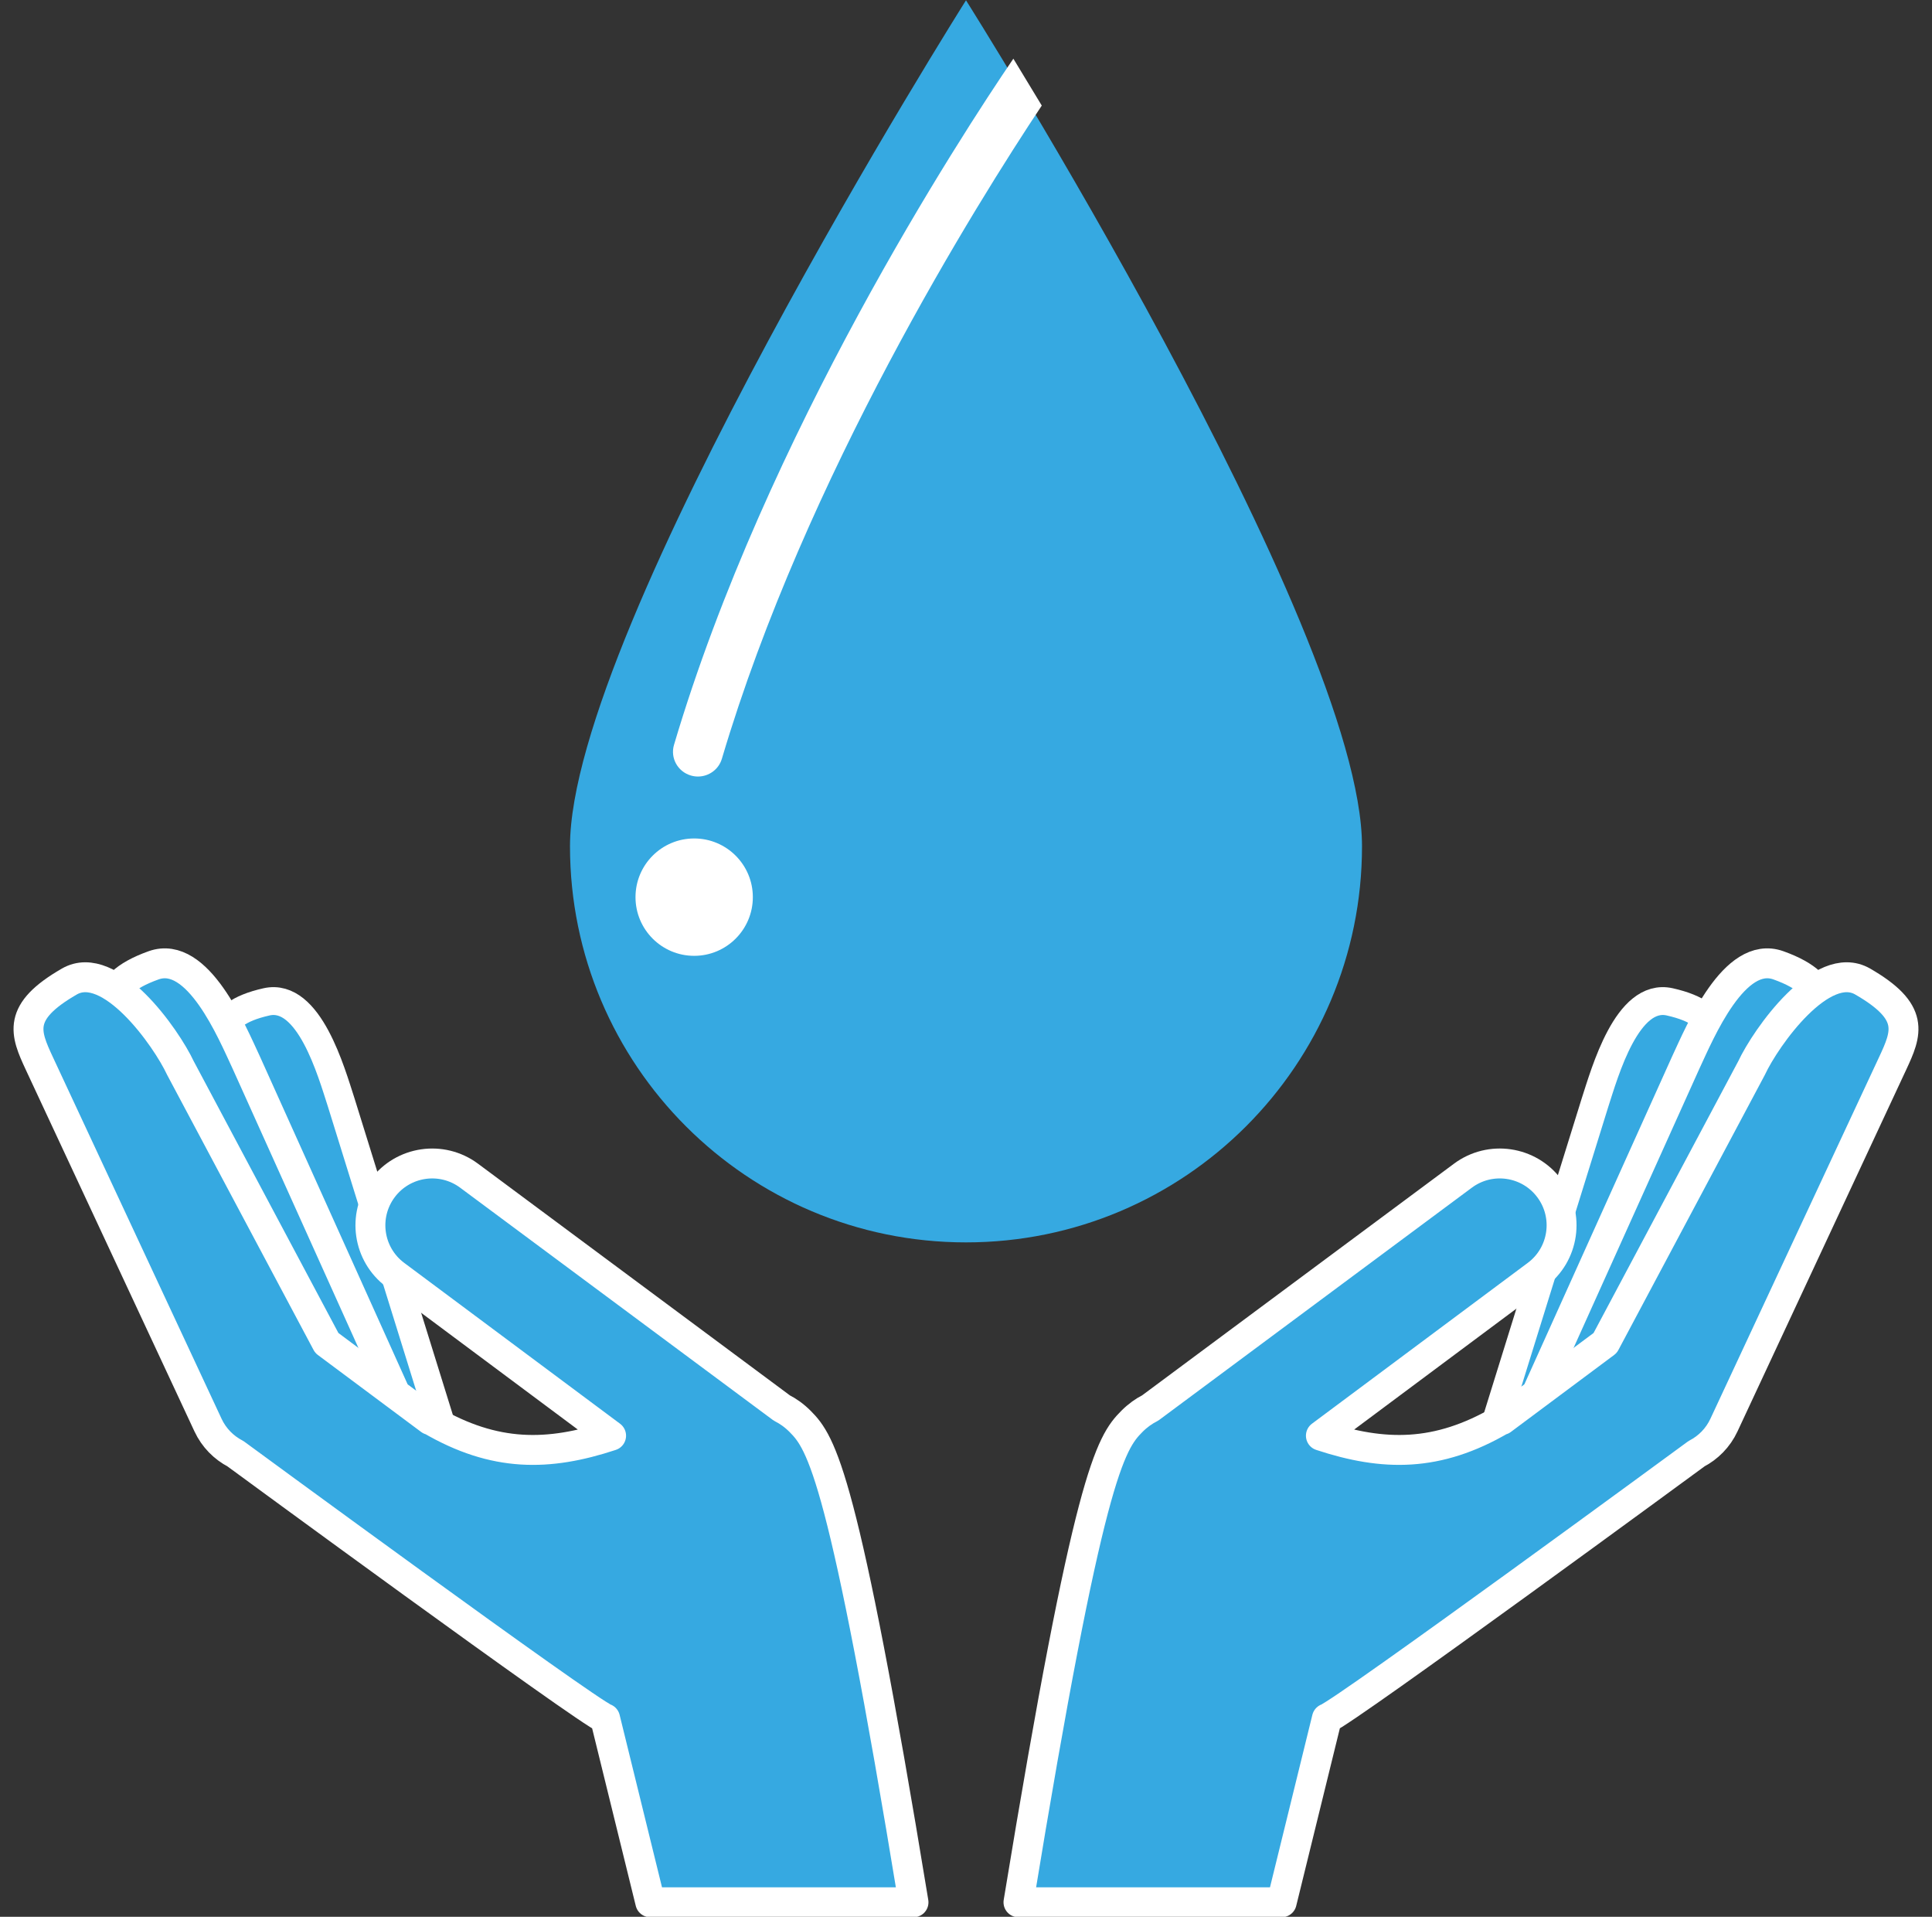 <?xml version="1.0" encoding="UTF-8"?><svg xmlns="http://www.w3.org/2000/svg" xmlns:xlink="http://www.w3.org/1999/xlink" height="257.1" preserveAspectRatio="xMidYMid meet" version="1.0" viewBox="83.0 84.0 259.2 257.1" width="259.2" zoomAndPan="magnify"><rect x="83.0" y="84.0" width="259.2" height="257.1" fill="#333333" stroke="none"/><g id="change1_5"><path d="M265.729,197.513c0,29.342-23.787,53.128-53.129,53.128s-53.129-23.786-53.129-53.128 S212.6,84.041,212.6,84.041S265.729,168.171,265.729,197.513z" fill="#36A9E1"/></g><g id="change2_1"><circle cx="176.131" cy="204.334" fill="#FFF" r="7.871"/></g><g id="change2_2"><path d="M218.954,91.871c-7.095,10.426-33.2,50.454-45.529,92.036c-0.521,1.756,0.494,3.598,2.269,4.114 c0.314,0.092,0.632,0.135,0.945,0.135c1.446,0,2.78-0.938,3.209-2.381c11.225-37.856,34.197-74.499,42.918-87.614 C221.37,95.839,220.093,93.732,218.954,91.871z" fill="#FFF"/></g><g><g fill="#36A9E1" stroke="#FFF" stroke-linecap="round" stroke-linejoin="round" stroke-miterlimit="10"><g id="change1_1"><path d="M307.016,218.379c-5.719-1.287-8.705,9.442-10.025,13.5l-13.477,43.371l-5.266,5.03l-0.242,13.798 c8.412-7.85,15.588-14.607,15.588-14.607c1.352-0.929,2.424-2.287,2.969-3.965l15.41-47.392 C313.293,224.057,314.721,220.114,307.016,218.379z" fill="inherit" stroke-width="3.737"/></g><g id="change1_2"><path d="M118.754,218.379c5.719-1.287,8.705,9.442,10.025,13.5l13.477,43.371l5.266,5.03l0.242,13.798 c-8.412-7.85-15.588-14.607-15.588-14.607c-1.352-0.929-2.424-2.287-2.969-3.965l-15.41-47.392 C112.477,224.057,111.049,220.114,118.754,218.379z" fill="inherit" stroke-width="3.737"/></g><g id="change1_3"><path d="M321.594,213.478c-5.922-2.119-10.51,8.922-12.445,13.072l-20.031,44.447l-6.268,4.67l-2.064,14.67 c9.99-7.264,18.52-13.525,18.52-13.525c1.563-0.813,2.881-2.119,3.682-3.836l22.617-48.477 C327.541,220.349,329.576,216.335,321.594,213.478z" fill="inherit" stroke-width="4.012"/></g><g id="change1_4"><path d="M332.895,215.651c-5.449-3.141-12.969,7.461-14.906,11.611l-19.635,36.871l-13.855,10.326c-0.027-0.004-0.053-0.008-0.078-0.012 c-8.602,5.025-15.816,4.889-24.209,2.123l28.953-21.572c3.672-2.736,4.432-7.93,1.695-11.604 c-2.736-3.672-7.932-4.43-11.602-1.693l-41.939,31.146c-0.867,0.439-1.688,1.025-2.451,1.789 c-2.924,2.924-5.824,7.195-15.229,64.516h35.316l6.063-24.664c2.426-0.891,49.59-35.504,49.59-35.504 c1.561-0.813,2.879-2.119,3.68-3.838l22.617-48.477C338.842,222.521,339.988,219.739,332.895,215.651z" fill="inherit" stroke-width="4.012"/></g><g id="change1_6" stroke-width="4.012"><path d="M103.605,213.478c5.924-2.119,10.51,8.922,12.447,13.072l20.029,44.447l6.268,4.67l2.064,14.67 c-9.99-7.264-18.521-13.525-18.521-13.525c-1.559-0.813-2.879-2.119-3.68-3.836l-22.617-48.477 C97.66,220.349,95.623,216.335,103.605,213.478z" fill="inherit"/><path d="M170.244,339.153h35.314c-9.402-57.32-12.303-61.592-15.227-64.516c-0.764-0.764-1.584-1.35-2.451-1.789l-41.939-31.146 c-3.67-2.736-8.865-1.979-11.602,1.693c-2.736,3.674-1.979,8.867,1.693,11.604l28.955,21.572 c-8.393,2.766-15.605,2.902-24.209-2.123c-0.025,0.004-0.051,0.008-0.076,0.012l-13.859-10.326l-19.633-36.871 c-1.938-4.15-9.457-14.752-14.906-11.611c-7.092,4.088-5.945,6.869-4.01,11.02l22.615,48.477 c0.803,1.719,2.121,3.025,3.682,3.838c0,0,47.164,34.613,49.59,35.504L170.244,339.153z" fill="inherit"/></g></g></g></svg>